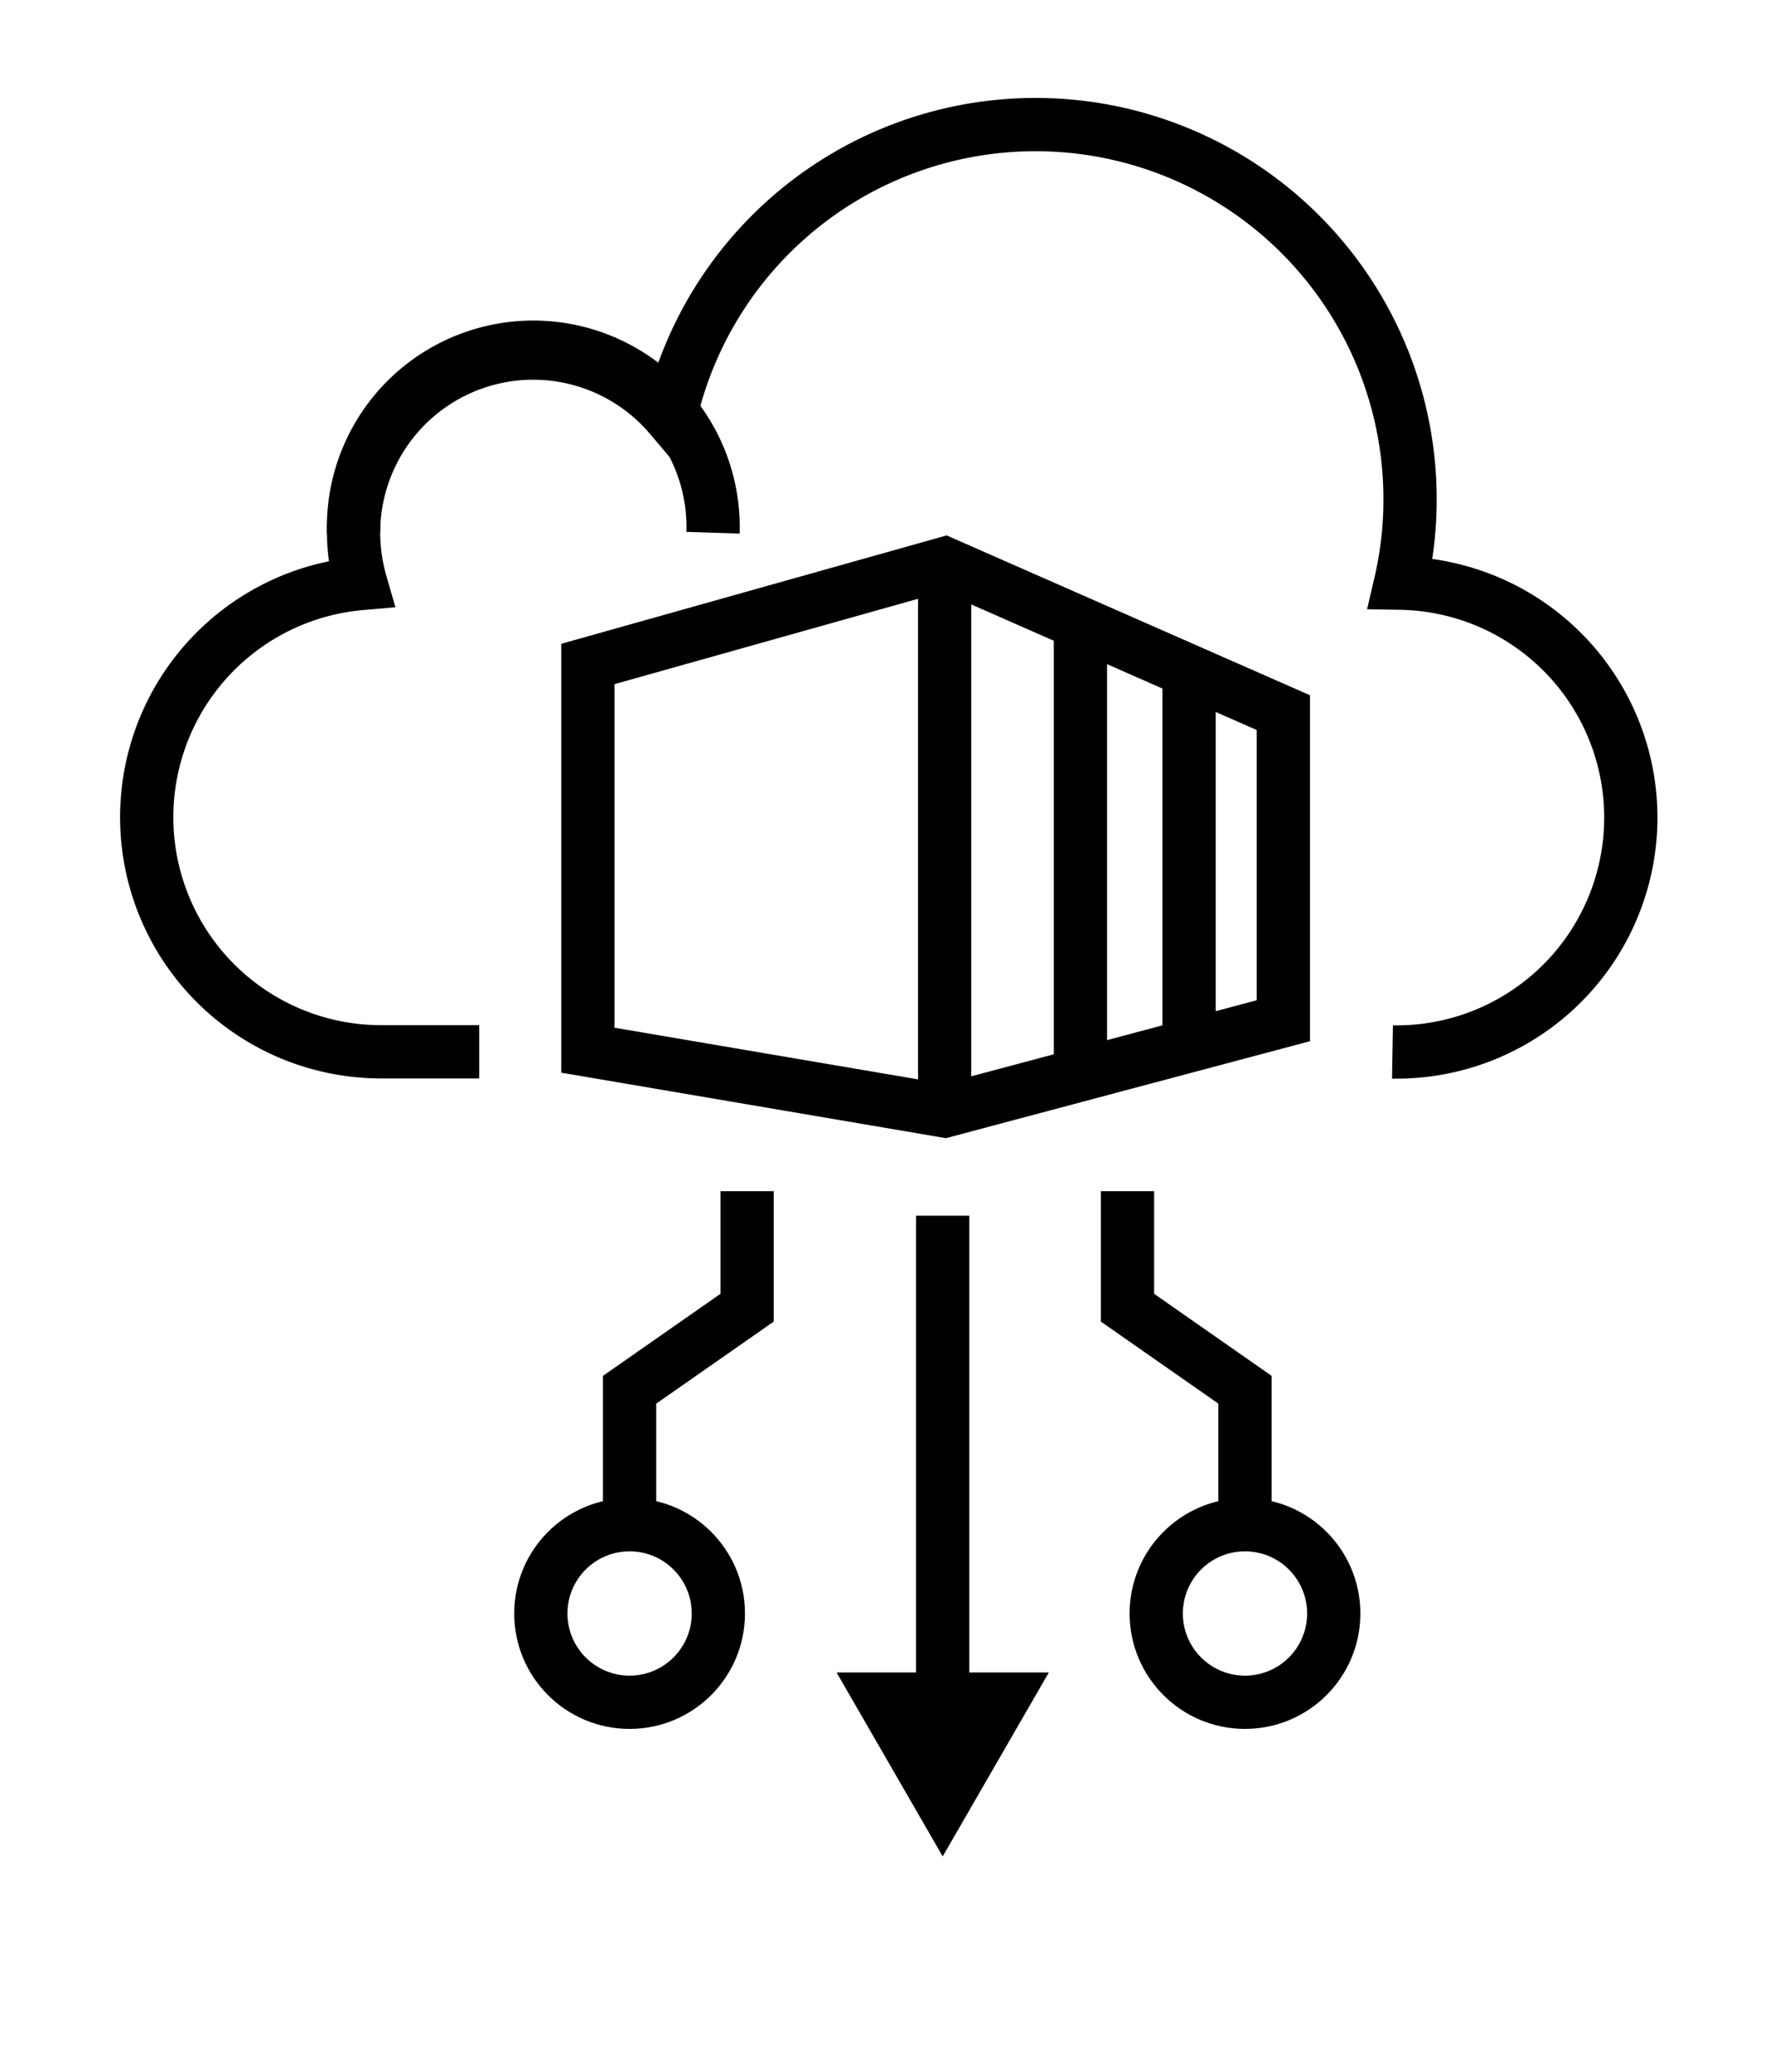 <svg id="ICONS" xmlns="http://www.w3.org/2000/svg" width="100" height="116.67" viewBox="0 0 100 116.67"><defs><style>.cls-1,.cls-2{fill:none;stroke:#000;stroke-miterlimit:10;stroke-width:3px;}.cls-1{stroke-linecap:square;}</style></defs><title>Big Data</title><g id="_Group_" data-name="&lt;Group&gt;"><circle id="_Path_" data-name="&lt;Path&gt;" class="cls-1" cx="70.14" cy="90.86" r="5"/></g><polyline id="_Path_2" data-name="&lt;Path&gt;" class="cls-2" points="63.52 67.08 63.52 73.64 70.14 78.26 70.14 86.24"/><g id="_Group_2" data-name="&lt;Group&gt;"><circle id="_Path_3" data-name="&lt;Path&gt;" class="cls-1" cx="35.47" cy="90.86" r="5"/></g><polyline id="_Path_4" data-name="&lt;Path&gt;" class="cls-2" points="42.09 67.08 42.09 73.64 35.47 78.26 35.47 86.24"/><g id="_Group_3" data-name="&lt;Group&gt;"><polyline class="cls-2" points="53.11 68.46 53.11 80.94 53.11 89.13 53.11 95.93"/><polygon points="47.13 94.18 53.11 104.54 59.09 94.18 47.13 94.18"/></g><g id="_Group_4" data-name="&lt;Group&gt;"><polygon id="_Path_5" data-name="&lt;Path&gt;" class="cls-2" points="33.12 37.39 53.22 31.74 72.3 40.13 72.3 57.48 53.22 62.56 33.12 59.14 33.12 37.39"/><line id="_Path_6" data-name="&lt;Path&gt;" class="cls-2" x1="53.22" y1="31.91" x2="53.22" y2="62.56"/><line id="_Path_7" data-name="&lt;Path&gt;" class="cls-2" x1="66.99" y1="37.27" x2="66.99" y2="59.22"/><line id="_Path_8" data-name="&lt;Path&gt;" class="cls-2" x1="60.87" y1="35.11" x2="60.87" y2="60.97"/></g><path class="cls-2" d="M78.45,59.24a13.2,13.2,0,0,0,.45-26.4,20.75,20.75,0,0,0,.54-4.69,21.1,21.1,0,0,0-41.68-4.69A10.12,10.12,0,0,0,19.92,30a10.4,10.4,0,0,0,.41,2.86,13.21,13.21,0,0,0,1.22,26.37H27"/><path class="cls-2" d="M19.92,30a10.13,10.13,0,1,1,20.25,0"/></svg>